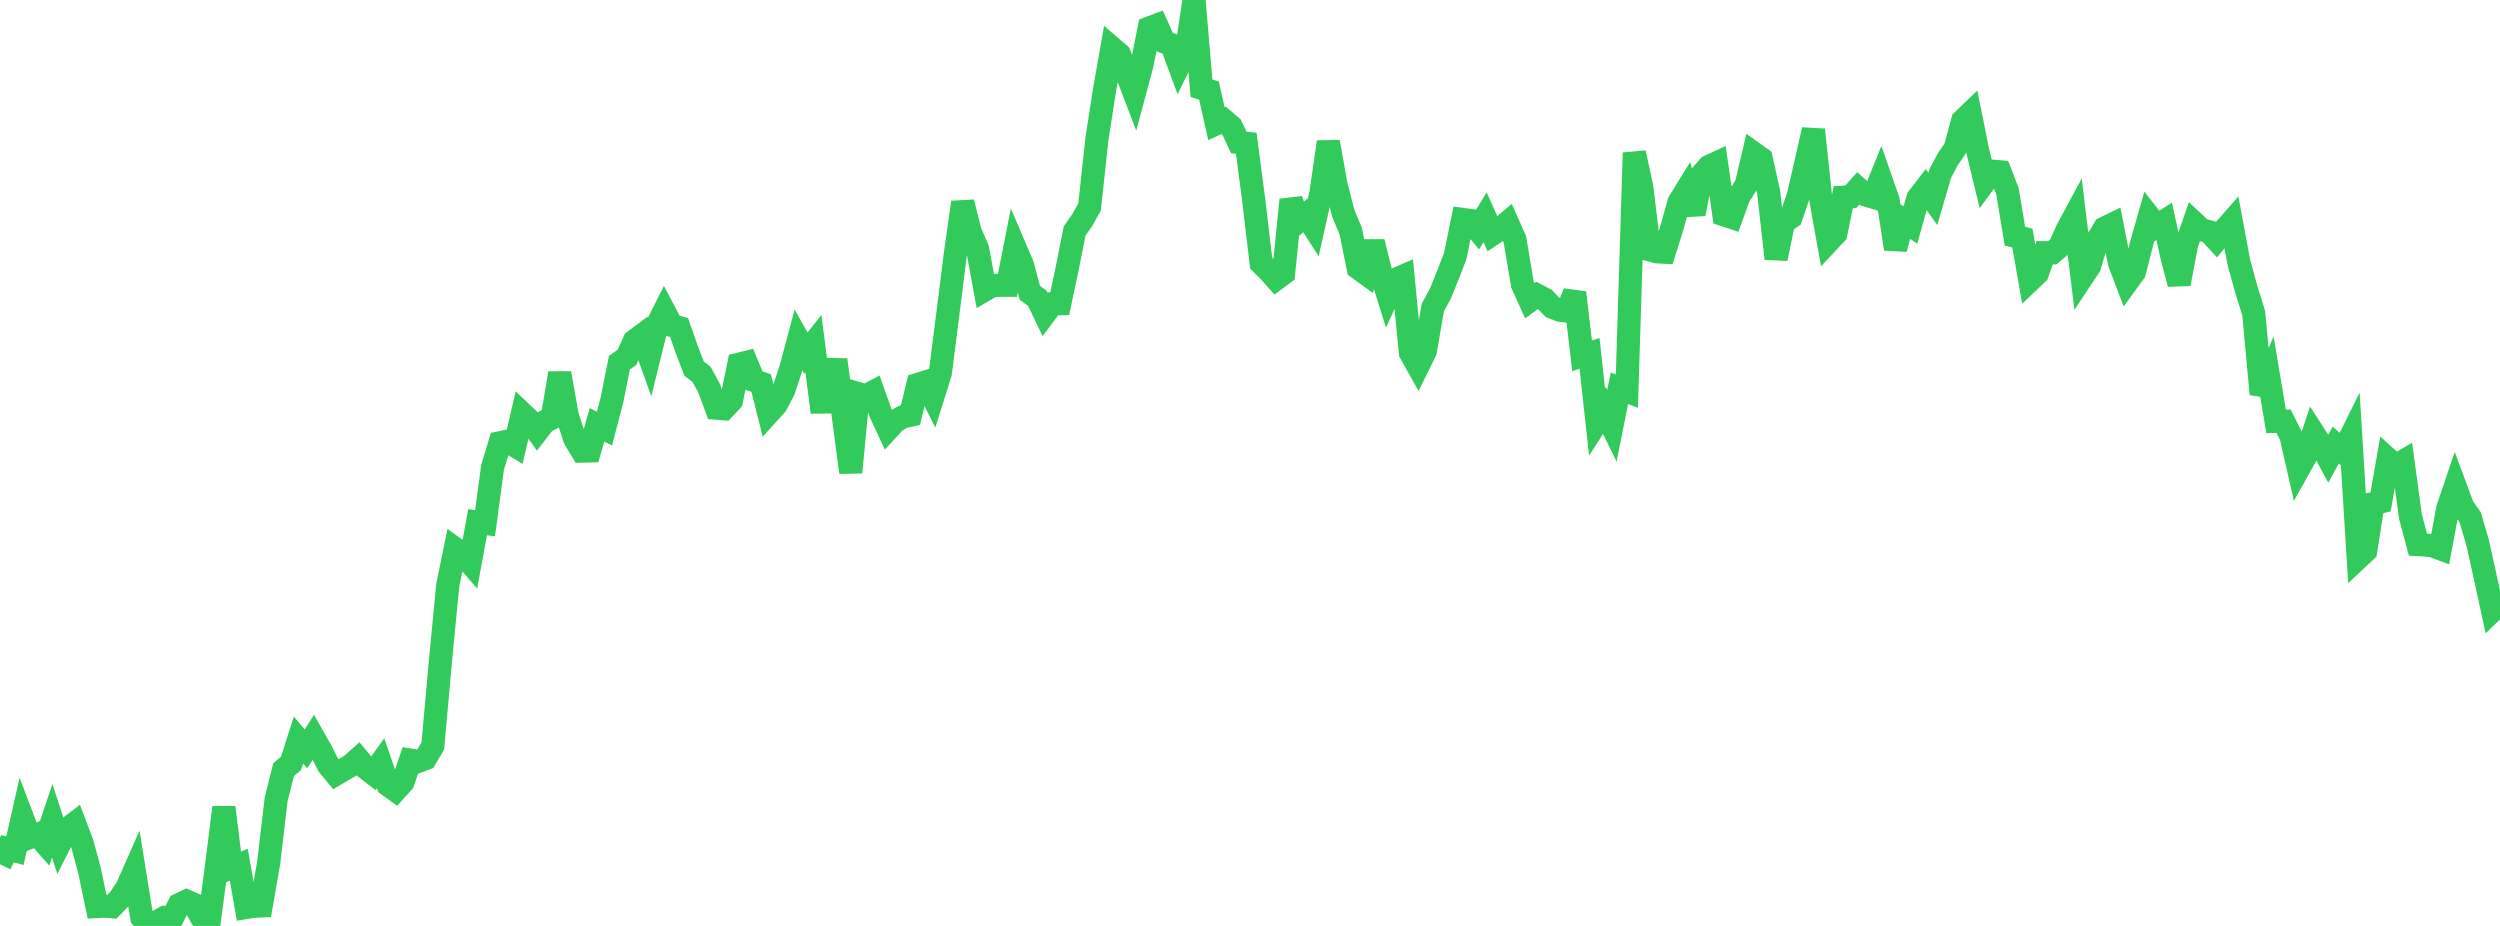 <?xml version="1.0" standalone="no"?>
<!DOCTYPE svg PUBLIC "-//W3C//DTD SVG 1.1//EN" "http://www.w3.org/Graphics/SVG/1.1/DTD/svg11.dtd">

<svg width="135" height="50" viewBox="0 0 135 50" preserveAspectRatio="none" 
  xmlns="http://www.w3.org/2000/svg"
  xmlns:xlink="http://www.w3.org/1999/xlink">


<polyline points="0.0, 46.672 0.403, 45.831 0.806, 45.938 1.209, 44.157 1.612, 45.22 2.015, 45.061 2.418, 45.519 2.821, 44.325 3.224, 45.563 3.627, 44.77 4.03, 44.462 4.433, 45.528 4.836, 47.015 5.239, 48.953 5.642, 48.932 6.045, 48.962 6.448, 48.548 6.851, 47.945 7.254, 47.034 7.657, 49.543 8.06, 50.0 8.463, 49.782 8.866, 49.558 9.269, 49.642 9.672, 48.852 10.075, 48.66 10.478, 48.839 10.881, 49.545 11.284, 49.865 11.687, 46.814 12.09, 43.598 12.493, 46.855 12.896, 46.697 13.299, 49.004 13.701, 48.939 14.104, 48.921 14.507, 46.602 14.91, 43.173 15.313, 41.562 15.716, 41.221 16.119, 39.961 16.522, 40.44 16.925, 39.809 17.328, 40.52 17.731, 41.319 18.134, 41.809 18.537, 41.57 18.94, 41.335 19.343, 40.977 19.746, 41.465 20.149, 41.777 20.552, 41.215 20.955, 42.387 21.358, 42.677 21.761, 42.231 22.164, 41.049 22.567, 41.118 22.97, 40.966 23.373, 40.281 23.776, 35.775 24.179, 31.599 24.582, 29.633 24.985, 29.923 25.388, 30.39 25.791, 28.197 26.194, 28.255 26.597, 25.24 27.0, 23.91 27.403, 23.823 27.806, 24.068 28.209, 22.339 28.612, 22.722 29.015, 23.287 29.418, 22.768 29.821, 22.571 30.224, 20.152 30.627, 22.428 31.03, 23.684 31.433, 24.359 31.836, 24.35 32.239, 22.938 32.642, 23.146 33.045, 21.6 33.448, 19.583 33.851, 19.303 34.254, 18.411 34.657, 18.11 35.06, 19.239 35.463, 17.61 35.866, 16.804 36.269, 17.571 36.672, 17.685 37.075, 18.845 37.478, 19.901 37.881, 20.211 38.284, 20.948 38.687, 22.04 39.09, 22.071 39.493, 21.643 39.896, 19.671 40.299, 19.572 40.701, 20.542 41.104, 20.691 41.507, 22.297 41.91, 21.853 42.313, 21.088 42.716, 19.867 43.119, 18.356 43.522, 19.067 43.925, 18.559 44.328, 21.709 44.731, 21.704 45.134, 19.431 45.537, 22.453 45.94, 25.509 46.343, 21.257 46.746, 21.377 47.149, 21.166 47.552, 22.302 47.955, 23.169 48.358, 22.732 48.761, 22.51 49.164, 22.421 49.567, 20.757 49.97, 20.632 50.373, 21.432 50.776, 20.146 51.179, 16.991 51.582, 13.775 51.985, 10.925 52.388, 12.519 52.791, 13.449 53.194, 15.648 53.597, 15.413 54.0, 15.405 54.403, 15.406 54.806, 13.364 55.209, 14.307 55.612, 15.815 56.015, 16.103 56.418, 16.949 56.821, 16.409 57.224, 16.401 57.627, 14.503 58.03, 12.473 58.433, 11.896 58.836, 11.182 59.239, 7.463 59.642, 4.88 60.045, 2.584 60.448, 2.929 60.851, 3.972 61.254, 5.031 61.657, 3.532 62.06, 1.512 62.463, 1.36 62.866, 2.26 63.269, 2.42 63.672, 3.508 64.075, 2.691 64.478, 0.0 64.881, 4.767 65.284, 4.892 65.687, 6.679 66.09, 6.495 66.493, 6.839 66.896, 7.693 67.299, 7.737 67.701, 10.812 68.104, 14.216 68.507, 14.615 68.91, 15.064 69.313, 14.763 69.716, 10.792 70.119, 11.946 70.522, 11.61 70.925, 12.24 71.328, 10.44 71.731, 7.663 72.134, 9.933 72.537, 11.518 72.94, 12.478 73.343, 14.472 73.746, 14.766 74.149, 13.063 74.552, 14.674 74.955, 15.958 75.358, 15.087 75.761, 14.915 76.164, 19.047 76.567, 19.77 76.97, 18.952 77.373, 16.599 77.776, 15.866 78.179, 14.87 78.582, 13.834 78.985, 11.851 79.388, 11.907 79.791, 12.396 80.194, 11.731 80.597, 12.638 81.0, 12.366 81.403, 12.025 81.806, 12.938 82.209, 15.347 82.612, 16.237 83.015, 15.948 83.418, 16.16 83.821, 16.588 84.224, 16.747 84.627, 16.798 85.03, 15.804 85.433, 19.213 85.836, 19.084 86.239, 22.785 86.642, 22.161 87.045, 22.989 87.448, 20.966 87.851, 21.123 88.254, 8.251 88.657, 10.117 89.06, 13.483 89.463, 13.597 89.866, 13.619 90.269, 12.342 90.672, 10.909 91.075, 10.255 91.478, 11.552 91.881, 9.452 92.284, 8.987 92.687, 8.803 93.09, 11.599 93.493, 11.732 93.896, 10.62 94.299, 9.98 94.701, 8.275 95.104, 8.563 95.507, 10.382 95.91, 13.968 96.313, 12.002 96.716, 11.728 97.119, 10.543 97.522, 8.779 97.925, 7.009 98.328, 10.797 98.731, 13.043 99.134, 12.613 99.537, 10.651 99.94, 10.627 100.343, 10.175 100.746, 10.526 101.149, 10.648 101.552, 9.654 101.955, 10.809 102.358, 13.444 102.761, 11.878 103.164, 12.154 103.567, 10.706 103.97, 10.18 104.373, 10.744 104.776, 9.366 105.179, 8.604 105.582, 8.007 105.985, 6.514 106.388, 6.127 106.791, 8.126 107.194, 9.79 107.597, 9.243 108.0, 9.278 108.403, 10.326 108.806, 12.753 109.209, 12.855 109.612, 15.144 110.015, 14.76 110.418, 13.646 110.821, 13.652 111.224, 13.311 111.627, 12.415 112.03, 11.665 112.433, 14.976 112.836, 14.37 113.239, 13 113.642, 12.322 114.045, 12.125 114.448, 14.188 114.851, 15.249 115.254, 14.694 115.657, 13.116 116.06, 11.7 116.463, 12.214 116.866, 11.954 117.269, 13.795 117.672, 15.331 118.075, 13.197 118.478, 12.032 118.881, 12.408 119.284, 12.51 119.687, 12.946 120.09, 12.445 120.493, 11.987 120.896, 14.162 121.299, 15.618 121.701, 16.918 122.104, 21.279 122.507, 20.353 122.91, 22.756 123.313, 22.746 123.716, 23.553 124.119, 25.325 124.522, 24.604 124.925, 23.388 125.328, 24.011 125.731, 24.76 126.134, 24.03 126.537, 24.396 126.94, 23.58 127.343, 30.126 127.746, 29.749 128.149, 27.194 128.552, 27.101 128.955, 24.797 129.358, 25.161 129.761, 24.923 130.164, 27.895 130.567, 29.407 130.97, 29.43 131.373, 29.478 131.776, 29.629 132.179, 27.462 132.582, 26.271 132.985, 27.357 133.388, 27.93 133.791, 29.296 134.194, 31.118 134.597, 32.971 135.0, 32.583" fill="none" stroke="#32ca5b" stroke-width="1.25"/>

</svg>